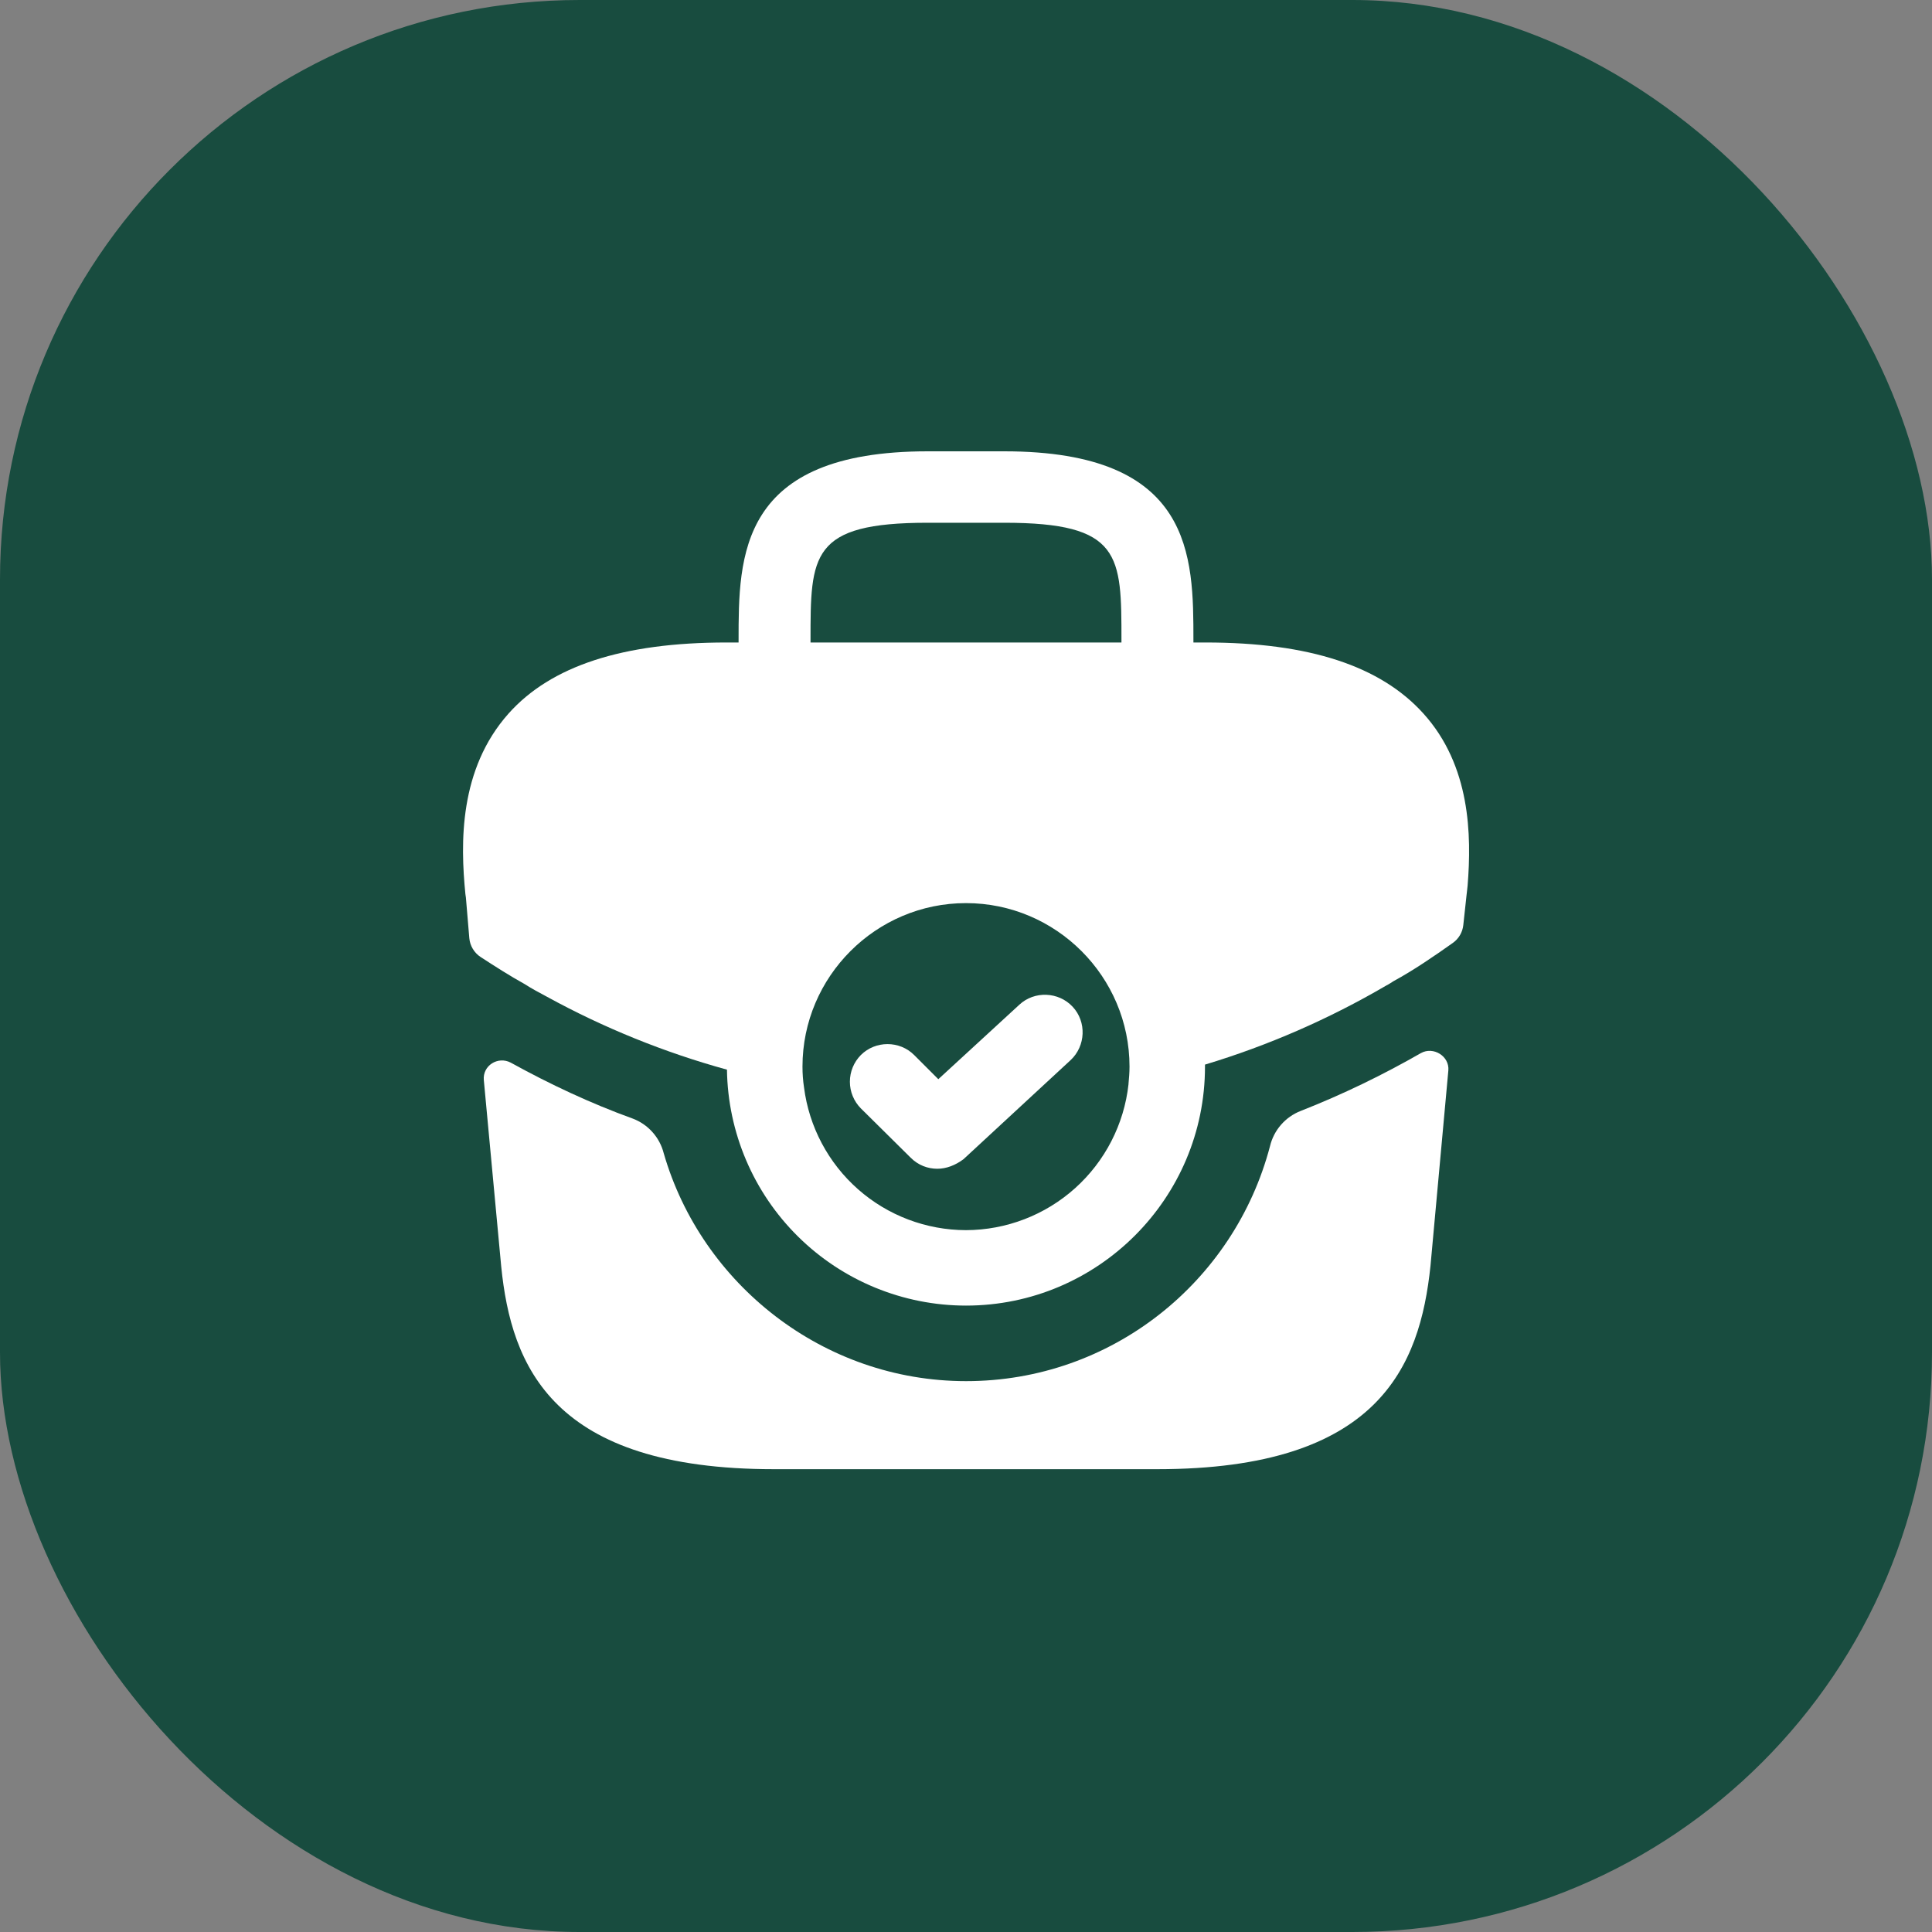 <?xml version="1.0" encoding="UTF-8"?> <svg xmlns="http://www.w3.org/2000/svg" width="80" height="80" viewBox="0 0 80 80" fill="none"><rect x="0" y="0" width="80" height="80" fill="#808080" stroke="none"/><rect width="80" height="80" rx="24" fill="#184C3F"></rect><path d="M58.937 29.542C57.167 27.583 54.229 26.604 49.917 26.604H49.417V26.521C49.417 23.021 49.417 18.688 41.583 18.688H38.417C30.583 18.688 30.583 23.021 30.583 26.521V26.604H30.083C25.771 26.604 22.812 27.583 21.062 29.542C19 31.854 19.062 34.917 19.271 37.021L19.292 37.167L19.433 38.846C19.447 39.004 19.497 39.157 19.579 39.293C19.661 39.429 19.773 39.545 19.906 39.631C20.496 40.015 21.125 40.417 21.727 40.75C22.019 40.938 22.331 41.104 22.644 41.271C24.998 42.562 27.519 43.583 30.102 44.292C30.138 46.894 31.196 49.378 33.048 51.206C34.9 53.035 37.397 54.061 40 54.062C45.458 54.062 49.896 49.625 49.896 44.167V44.083C52.521 43.292 55.042 42.188 57.396 40.812C57.521 40.75 57.604 40.688 57.708 40.625C58.531 40.179 59.383 39.594 60.162 39.042C60.282 38.956 60.382 38.847 60.456 38.72C60.53 38.593 60.576 38.452 60.592 38.306L60.729 37.042C60.75 36.917 60.75 36.812 60.771 36.667C60.937 34.583 60.896 31.708 58.937 29.542ZM33.562 26.521C33.562 22.979 33.562 21.646 38.417 21.646H41.583C46.437 21.646 46.437 22.979 46.437 26.521V26.604H33.562V26.521ZM40 50.938C38.354 50.935 36.764 50.334 35.53 49.245C34.295 48.156 33.499 46.654 33.292 45.021C33.25 44.75 33.229 44.458 33.229 44.167C33.229 40.438 36.271 37.396 40 37.396C43.729 37.396 46.771 40.438 46.771 44.167C46.771 44.417 46.75 44.646 46.729 44.875V44.896C46.546 46.554 45.758 48.086 44.517 49.201C43.276 50.315 41.668 50.933 40 50.938Z" fill="white"></path><path d="M38.812 48.396C38.416 48.396 38.021 48.25 37.708 47.937L35.646 45.896C35.355 45.602 35.192 45.205 35.192 44.792C35.192 44.378 35.355 43.981 35.646 43.687C36.25 43.083 37.25 43.083 37.854 43.687L38.854 44.687L42.208 41.604C42.833 41.021 43.833 41.062 44.416 41.687C45 42.312 44.958 43.312 44.333 43.896L39.896 48C39.562 48.25 39.187 48.396 38.812 48.396Z" fill="white"></path><path d="M58.838 43.606C59.354 43.319 60.025 43.736 59.973 44.325L59.233 52.419C58.796 56.586 57.088 60.836 47.921 60.836H32.046C22.879 60.836 21.171 56.586 20.754 52.44L20.034 44.725C19.977 44.125 20.617 43.721 21.15 44.002C22.775 44.898 24.463 45.69 26.192 46.315C26.507 46.432 26.79 46.624 27.014 46.875C27.239 47.125 27.4 47.426 27.483 47.752C29.046 53.169 34.088 57.19 40.004 57.19C46.025 57.19 51.108 53.086 52.588 47.461C52.666 47.133 52.822 46.829 53.044 46.575C53.265 46.321 53.544 46.124 53.858 46.002C55.608 45.315 57.275 44.502 58.838 43.606Z" fill="white"></path></svg> 